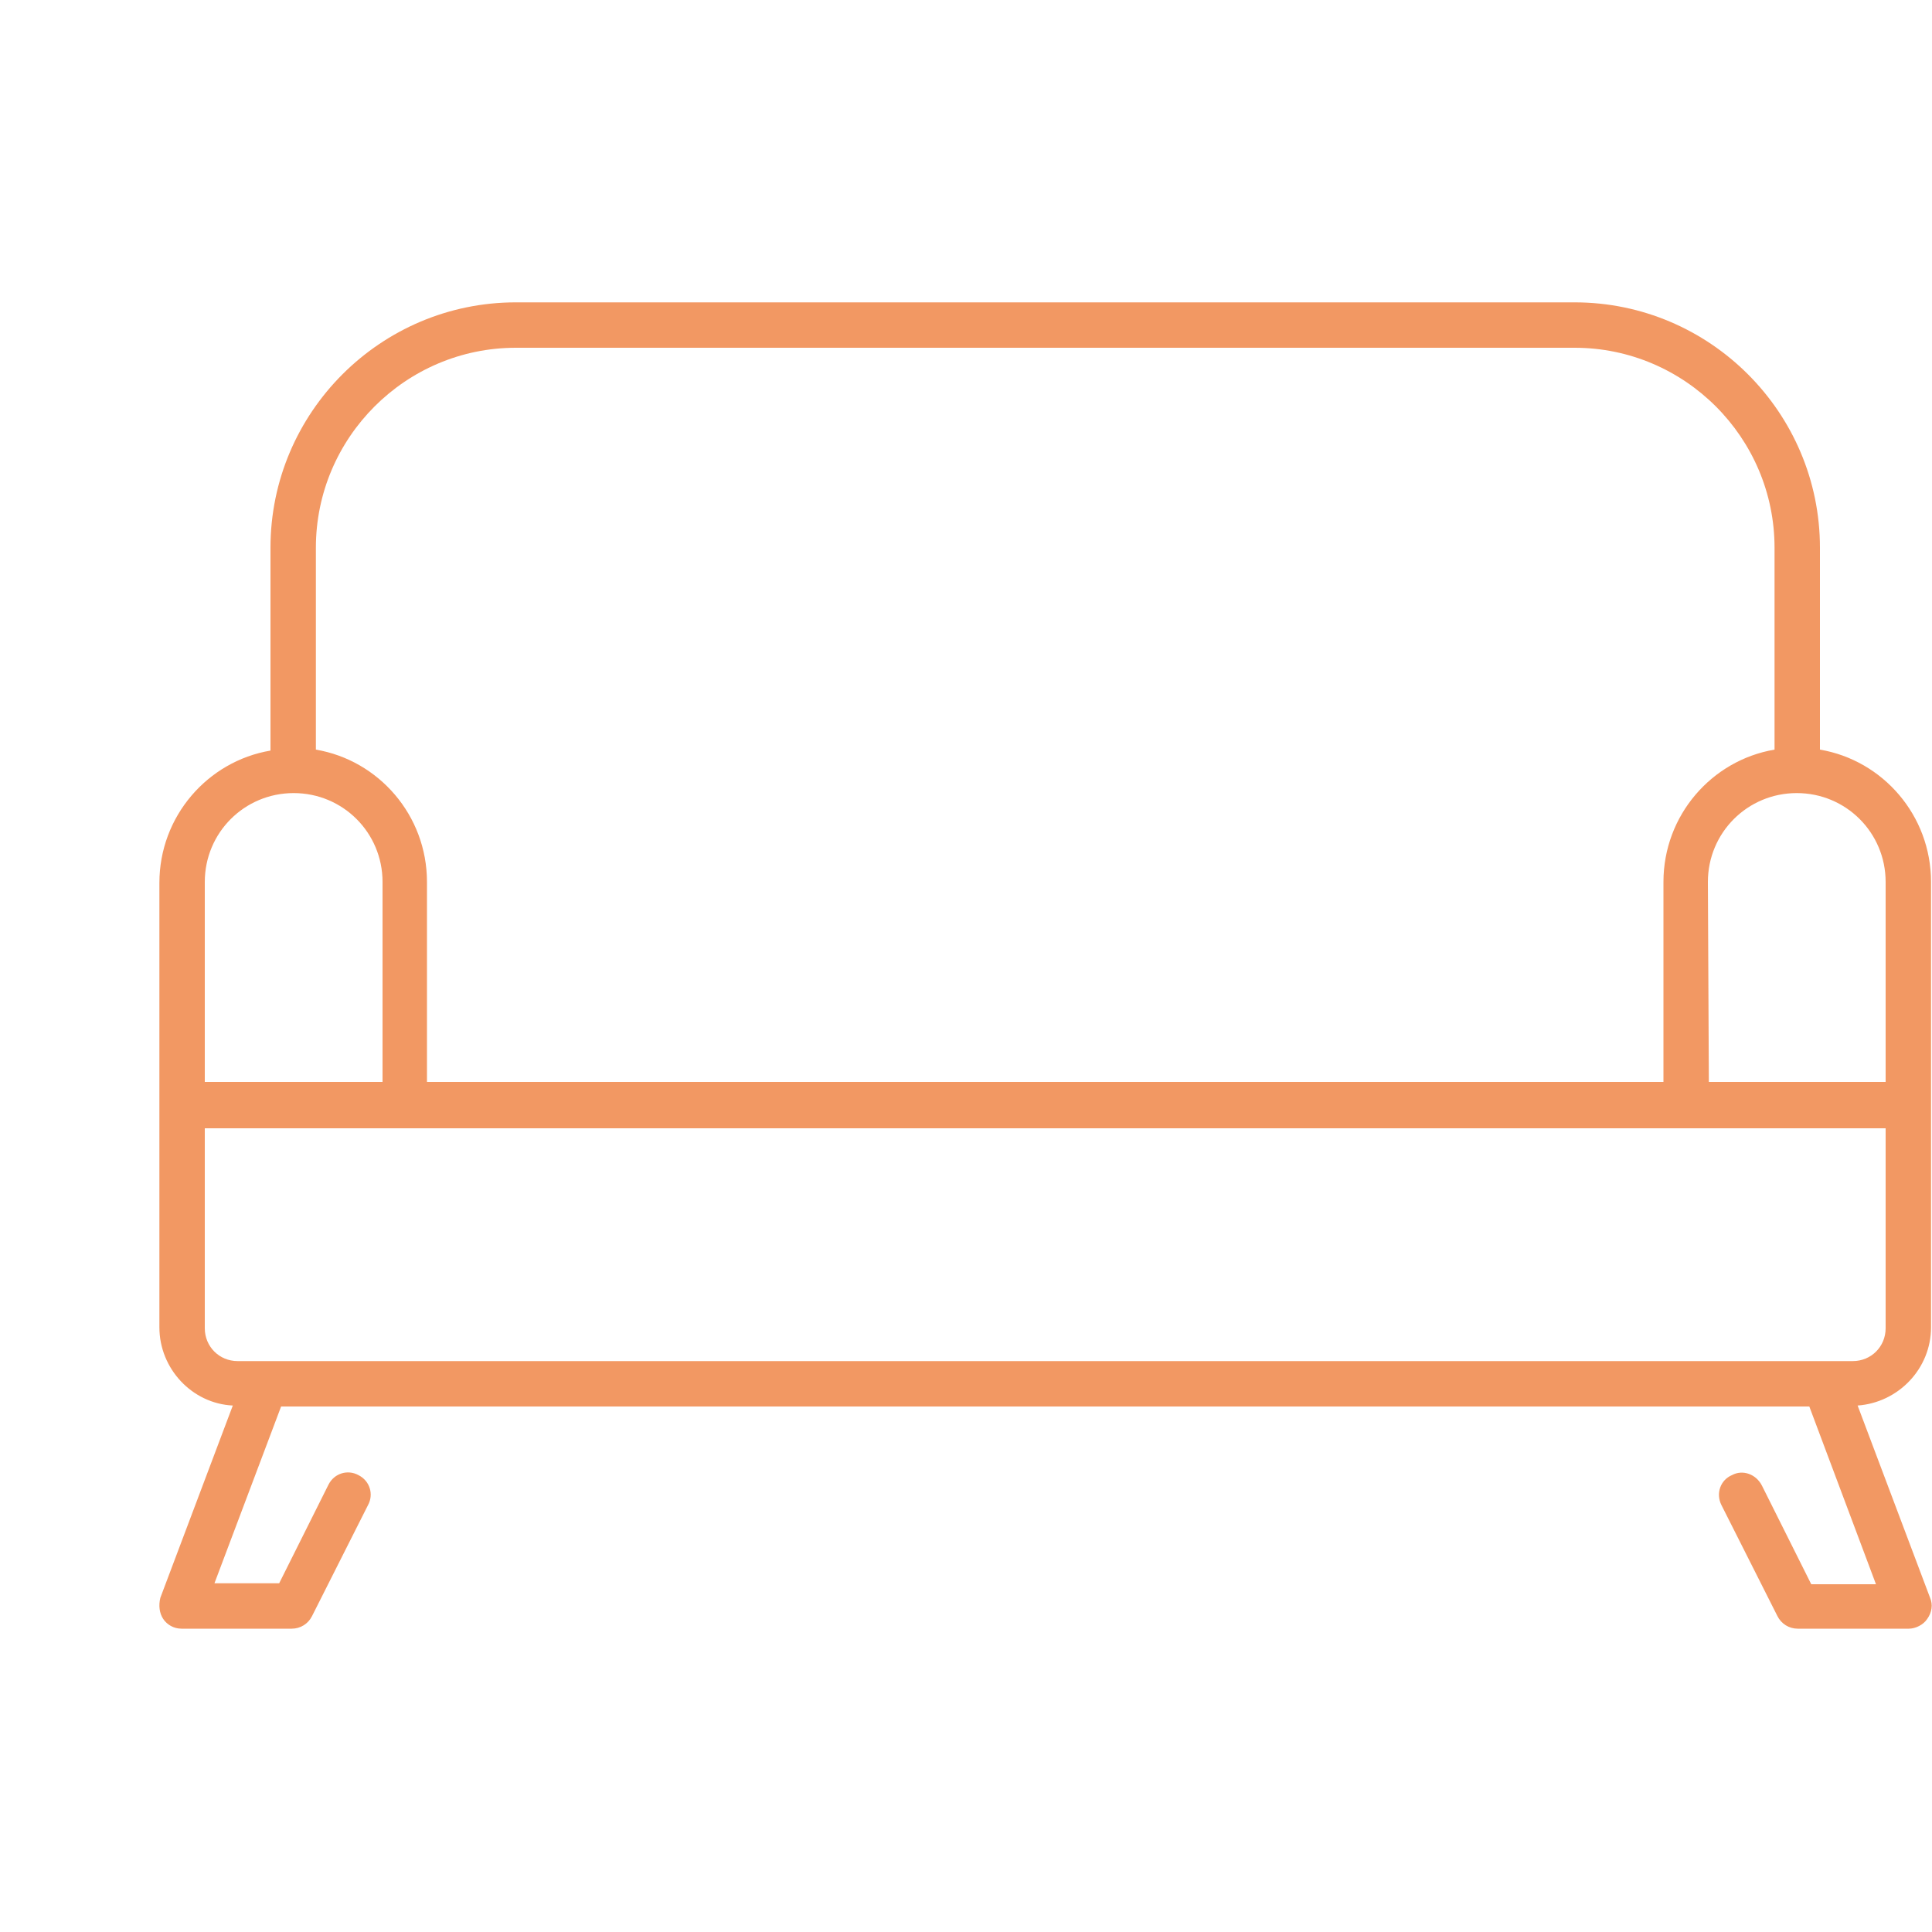 <?xml version="1.0" encoding="utf-8"?>
<!-- Generator: Adobe Illustrator 27.4.0, SVG Export Plug-In . SVG Version: 6.00 Build 0)  -->
<svg version="1.1" id="Livello_1" xmlns="http://www.w3.org/2000/svg" xmlns:xlink="http://www.w3.org/1999/xlink" x="0px" y="0px"
	 viewBox="0 0 200 200" style="enable-background:new 0 0 200 200;" xml:space="preserve">
<style type="text/css">
	.st0{fill:#F29863;}
</style>
<g>
	<path class="st0" d="M197.6,168.6h-11.5c-0.9,0-1.7-0.5-2.1-1.3l-5.8-11.5c-0.6-1.2-0.1-2.6,1.1-3.1c1.1-0.6,2.5-0.1,3.1,1.1
		l5.1,10.2h6.7l-6.9-18.4H29.1l-6.9,18.3h6.7l5.1-10.2c0.6-1.2,2-1.6,3.1-1c1.2,0.6,1.6,2,1,3.1l-5.8,11.5c-0.4,0.8-1.2,1.3-2.1,1.3
		H18.8c-0.8,0-1.5-0.4-1.9-1s-0.5-1.4-0.3-2.2l7.5-19.9c-4.2-0.2-7.6-3.8-7.6-8.1V91.4c0-6.9,5-12.6,11.5-13.7V56.7
		c0-14,11.4-25.4,25.4-25.4H163c14,0,25.4,11.4,25.4,25.4v20.9c6.5,1.1,11.5,6.8,11.5,13.7v46.1c0,4.3-3.4,7.8-7.6,8.1l7.5,19.9
		c0.3,0.7,0.2,1.5-0.3,2.2C199.1,168.2,198.3,168.6,197.6,168.6z M189,140.9h2.8c1.9,0,3.4-1.5,3.4-3.4v-20.7h-174v20.7
		c0,1.9,1.5,3.4,3.4,3.4h2.8h0.1h161.3C188.9,140.9,188.9,140.9,189,140.9z M176.9,112h18.3V91.3c0-5.1-4.1-9.2-9.2-9.2
		s-9.2,4.1-9.2,9.2L176.9,112L176.9,112z M44.2,112h128V91.3c0-6.9,5-12.6,11.5-13.7V56.7c0-11.4-9.3-20.7-20.7-20.7H53.4
		C42,36,32.7,45.3,32.7,56.7v20.9c6.5,1.1,11.5,6.8,11.5,13.7V112z M21.2,112h18.4V91.3c0-5.1-4.1-9.2-9.2-9.2s-9.2,4.1-9.2,9.2
		C21.2,91.3,21.2,112,21.2,112z"/>
</g>
</svg>
